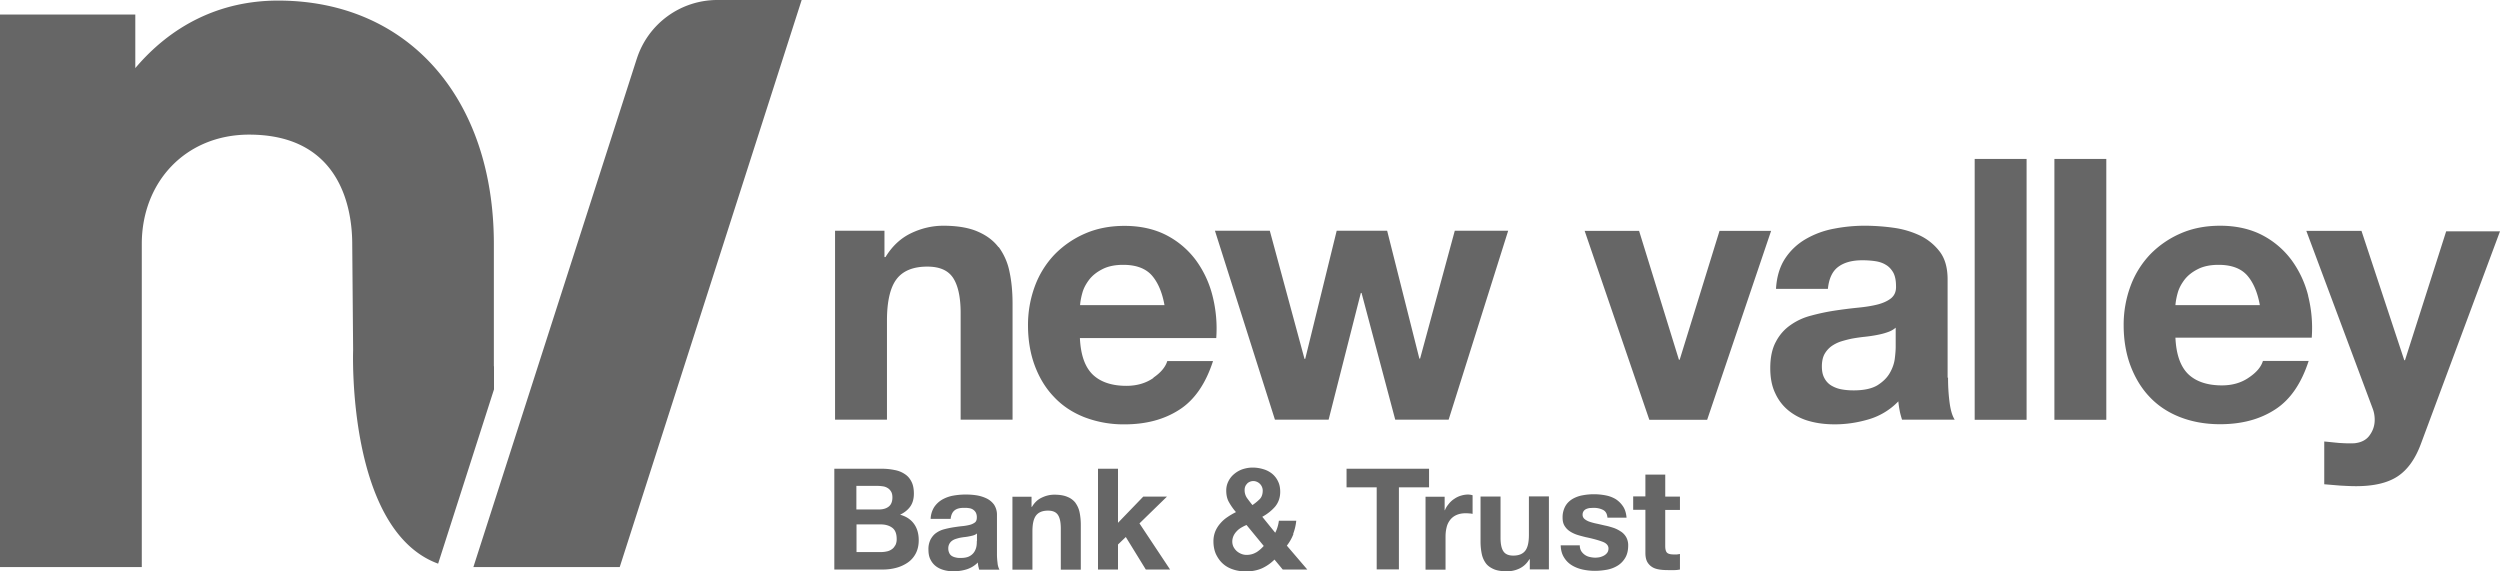 <svg width="140" height="32" viewBox="0 0 140 32" fill="none" xmlns="http://www.w3.org/2000/svg">
    <path d="M55.913 13.838c-.289-.377-.676-.664-1.178-.877-.494-.213-1.137-.32-1.91-.32-.618 0-1.22.14-1.804.418-.585.28-1.063.73-1.433 1.337h-.058V12.92h-2.767v10.582h2.907v-5.546c0-1.074.181-1.854.535-2.321.354-.468.93-.705 1.722-.705.7 0 1.177.213 1.457.648.272.426.412 1.082.412 1.952v5.972h2.907v-6.505c0-.657-.057-1.255-.173-1.789a3.476 3.476 0 0 0-.6-1.37h-.017zm8.68 7.326c-.42.295-.93.443-1.515.443-.816 0-1.45-.213-1.886-.632-.437-.426-.675-1.107-.717-2.042h7.635a7.44 7.44 0 0 0-.206-2.355 5.736 5.736 0 0 0-.93-2.001 4.794 4.794 0 0 0-1.648-1.403c-.667-.345-1.457-.525-2.355-.525-.807 0-1.54.14-2.2.427a5.34 5.34 0 0 0-1.712 1.173 5.163 5.163 0 0 0-1.104 1.771 6.247 6.247 0 0 0-.387 2.207c0 .788.124 1.567.379 2.248.255.68.61 1.271 1.079 1.755.461.492 1.03.87 1.696 1.132a6.096 6.096 0 0 0 2.249.402c1.202 0 2.223-.27 3.072-.82.848-.541 1.474-1.452 1.886-2.723h-2.562c-.099.328-.354.64-.774.926v.017zm-3.978-4.774c.074-.263.206-.5.387-.739.182-.23.429-.426.742-.582.304-.156.691-.238 1.153-.238.708 0 1.235.189 1.59.574.345.386.592.944.724 1.682h-4.727c.016-.205.057-.435.131-.697zm15.632.016 1.886 7.096h2.99l3.335-10.582h-2.99l-1.943 7.161h-.041L77.68 12.92h-2.825l-1.763 7.177h-.04l-1.944-7.177h-3.072l3.36 10.582h3.006l1.804-7.096h.04zm20.046-3.478-2.232 7.219h-.041l-2.232-7.219H88.74l3.623 10.582h3.237l3.582-10.582h-2.89zm12.773 8.228V15.65c0-.64-.14-1.156-.428-1.542a3.061 3.061 0 0 0-1.103-.91 5.088 5.088 0 0 0-1.491-.443 12.065 12.065 0 0 0-1.614-.115c-.585 0-1.17.057-1.755.172a4.946 4.946 0 0 0-1.564.582c-.462.271-.849.632-1.145 1.083-.297.452-.47 1.018-.51 1.698h2.906c.058-.574.248-.984.577-1.23.329-.246.774-.37 1.351-.37.255 0 .502.017.724.05.223.033.42.098.593.205.173.099.305.246.412.427.099.18.157.434.157.746.016.304-.074.525-.264.69-.189.155-.453.278-.774.36-.329.082-.7.14-1.128.18-.42.042-.857.099-1.293.165a11.88 11.88 0 0 0-1.302.278 3.477 3.477 0 0 0-1.144.526 2.55 2.55 0 0 0-.816.927c-.214.385-.32.885-.32 1.484 0 .55.09 1.017.28 1.411.18.394.436.722.765.985a3.19 3.19 0 0 0 1.145.574c.436.123.906.18 1.416.18.659 0 1.293-.098 1.928-.287a3.778 3.778 0 0 0 1.638-1c.017.18.042.352.075.524.032.172.082.337.131.5h2.949c-.14-.22-.231-.54-.289-.984a10.585 10.585 0 0 1-.082-1.37l-.025.009zm-2.907-1.74c0 .165-.016.386-.049.657-.033.27-.124.541-.28.812-.148.262-.379.492-.692.689-.313.189-.758.287-1.334.287-.231 0-.461-.016-.676-.057a1.72 1.72 0 0 1-.576-.214 1.05 1.05 0 0 1-.387-.418c-.099-.18-.14-.394-.14-.656 0-.27.049-.5.14-.673.099-.18.222-.32.379-.443a2.03 2.03 0 0 1 .551-.279c.215-.065.429-.123.643-.164.23-.04.461-.074.7-.098.231-.025.453-.058.667-.099.214-.04.412-.09.593-.155.181-.058.338-.148.461-.255v1.083-.016zm4.423 4.094h2.907V8.9h-2.907v14.61zm4.464 0h2.907V8.9h-2.907v14.61zm14.215-6.94a5.75 5.75 0 0 0-.931-2.001 4.791 4.791 0 0 0-1.647-1.403c-.667-.345-1.458-.525-2.356-.525-.807 0-1.54.14-2.199.426a5.343 5.343 0 0 0-1.713 1.174 5.168 5.168 0 0 0-1.103 1.771 6.231 6.231 0 0 0-.387 2.207c0 .787.123 1.567.378 2.247.256.681.61 1.272 1.071 1.756.461.492 1.03.87 1.697 1.132.667.262 1.416.402 2.256.402 1.203 0 2.224-.27 3.072-.82.849-.542 1.474-1.452 1.886-2.724h-2.561c-.099.328-.354.64-.782.927-.421.296-.931.443-1.516.443-.815 0-1.449-.213-1.886-.631-.436-.427-.675-1.108-.716-2.043h7.634c.058-.82-.016-1.6-.206-2.354l.009.016zm-7.437.517c.016-.205.057-.435.131-.697.075-.263.206-.5.387-.739.182-.23.429-.426.742-.582.304-.156.692-.238 1.153-.238.708 0 1.235.189 1.589.574.346.386.593.944.725 1.682h-4.727zm15.17-4.159-2.314 7.243h-.041l-2.397-7.243h-3.089l3.707 9.926c.082.205.123.426.123.656 0 .312-.09.599-.28.861-.181.263-.469.41-.848.451-.288.017-.577 0-.857-.016-.288-.025-.568-.058-.84-.082v2.395l.89.074c.296.016.593.033.889.033.997 0 1.771-.18 2.331-.55.56-.369.996-.984 1.309-1.837L140 12.953h-3.014l.008-.025zM50.403 28.825c.255-.123.445-.278.577-.467.131-.189.197-.427.197-.714 0-.262-.041-.484-.132-.664-.09-.18-.206-.32-.37-.427a1.477 1.477 0 0 0-.569-.23 3.414 3.414 0 0 0-.733-.073h-2.651v5.643h2.734c.255 0 .502-.033.741-.098a2.09 2.09 0 0 0 .642-.295c.19-.132.338-.304.445-.509.107-.205.165-.451.165-.738 0-.353-.082-.657-.255-.903s-.429-.426-.783-.525h-.008zm-2.446-1.616h1.161c.107 0 .214.009.321.025a.67.67 0 0 1 .272.098c.083.05.14.115.19.197.049.082.074.189.074.329 0 .237-.074.41-.214.516-.14.107-.322.156-.544.156h-1.26v-1.32zm2.166 3.34a.522.522 0 0 1-.198.22.687.687 0 0 1-.288.115c-.107.025-.23.033-.346.033h-1.326v-1.55h1.35c.273 0 .487.066.652.188.164.123.247.329.247.624a.76.76 0 0 1-.075.36l-.016.01zm5.707.434v-2.125a1.03 1.03 0 0 0-.164-.599 1.126 1.126 0 0 0-.429-.352 2.058 2.058 0 0 0-.576-.173 4.081 4.081 0 0 0-1.301.025 1.942 1.942 0 0 0-.602.221c-.18.107-.329.247-.444.419a1.315 1.315 0 0 0-.198.656h1.12c.025-.221.099-.377.222-.476.124-.098.297-.14.52-.14.098 0 .189 0 .28.017a.498.498 0 0 1 .387.246.574.574 0 0 1 .057.287c0 .115-.033.206-.099.263a.829.829 0 0 1-.296.14 2.815 2.815 0 0 1-.437.073c-.164.017-.33.041-.494.066a5.483 5.483 0 0 0-.502.107 1.377 1.377 0 0 0-.445.205c-.132.09-.23.213-.313.36a1.187 1.187 0 0 0-.123.575c0 .213.032.394.106.541.075.156.174.28.297.378.124.098.272.172.445.221.164.05.354.074.543.074.256 0 .503-.033.742-.107a1.54 1.54 0 0 0 .634-.385c0 .065.016.14.024.205l.05.197h1.136a.943.943 0 0 1-.107-.378 3.709 3.709 0 0 1-.033-.533v-.008zm-1.128-.673c0 .066 0 .148-.016.255a.877.877 0 0 1-.108.311.697.697 0 0 1-.271.263c-.124.073-.297.106-.51.106-.091 0-.174 0-.264-.024a.656.656 0 0 1-.223-.082.36.36 0 0 1-.148-.164.58.58 0 0 1-.058-.255.517.517 0 0 1 .206-.434.746.746 0 0 1 .214-.107c.083-.025.165-.05.247-.066.091-.016.182-.032.272-.04.09-.009.173-.025.255-.042.083-.016.157-.032.231-.057a.546.546 0 0 0 .181-.099v.419l-.008.016zm5.526-2.149a1.059 1.059 0 0 0-.453-.336c-.19-.082-.436-.123-.74-.123-.24 0-.47.057-.693.164-.23.106-.411.279-.551.517h-.025v-.566h-1.07v4.085h1.12V29.76c0-.419.065-.714.205-.895.14-.18.362-.27.667-.27.272 0 .453.082.56.246.107.164.157.418.157.755v2.305h1.12v-2.51c0-.255-.025-.485-.066-.69a1.364 1.364 0 0 0-.23-.533v-.008zm5.123-.353h-1.326l-1.417 1.469V26.25h-1.12v5.643h1.12v-1.402l.437-.419 1.12 1.821h1.359L63.81 29.31l1.54-1.5zm7.066 2.092c.09-.238.148-.484.173-.738h-.972c-.016.115-.04.23-.074.344a1.603 1.603 0 0 1-.132.328l-.724-.894c.288-.156.519-.344.716-.566.19-.23.288-.508.288-.836 0-.222-.04-.419-.123-.583a1.214 1.214 0 0 0-.33-.426 1.409 1.409 0 0 0-.494-.255 2.049 2.049 0 0 0-.6-.09c-.19 0-.371.033-.553.09-.173.058-.33.148-.47.263-.14.115-.246.246-.329.41a1.132 1.132 0 0 0-.123.533c0 .246.05.468.156.648.1.18.231.37.388.55a4.01 4.01 0 0 0-.478.279 1.891 1.891 0 0 0-.404.36 1.595 1.595 0 0 0-.28.452 1.483 1.483 0 0 0-.099.55c0 .27.05.508.14.713.1.205.223.386.388.533.164.148.354.255.584.328.223.074.461.107.717.107.32 0 .61-.057.865-.164a2.4 2.4 0 0 0 .724-.5l.462.557h1.375l-1.145-1.337a2.46 2.46 0 0 0 .37-.656h-.016zm-2.578-2.822a.521.521 0 0 1 .355-.14.54.54 0 0 1 .519.533c0 .206-.058.37-.174.485a2.782 2.782 0 0 1-.403.328 9.753 9.753 0 0 1-.297-.386.762.762 0 0 1-.14-.459c0-.148.05-.27.149-.36h-.009zm.503 3.856c-.148.09-.33.14-.527.14a.772.772 0 0 1-.305-.058.885.885 0 0 1-.255-.156.867.867 0 0 1-.181-.238.697.697 0 0 1-.066-.287c0-.115.024-.222.066-.32a.935.935 0 0 1 .18-.263c.075-.082.157-.147.256-.205.099-.057.19-.106.296-.147l.964 1.173c-.132.147-.272.27-.42.36h-.008zm9.685-4.684h-4.62v1.041h1.688v4.594h1.244v-4.594h1.688V26.25zm1.779 1.509a1.296 1.296 0 0 0-.37.18 1.232 1.232 0 0 0-.305.28c-.09.106-.165.22-.215.352H80.9v-.755h-1.07v4.086h1.12v-1.838c0-.18.016-.353.057-.517.033-.156.099-.295.19-.418a.898.898 0 0 1 .345-.279c.14-.066.313-.107.52-.107.065 0 .14 0 .213.009.075 0 .14.016.19.024v-1.042a.969.969 0 0 0-.247-.04c-.14 0-.28.024-.412.065zm3.813 2.19c0 .419-.066.714-.206.894-.14.18-.362.271-.667.271-.272 0-.453-.082-.56-.246-.107-.164-.156-.418-.156-.755v-2.305h-1.12v2.51c0 .255.024.484.066.69.04.204.123.385.23.533.107.147.264.254.453.336.19.082.436.115.741.115.24 0 .47-.05.692-.156.222-.107.412-.279.552-.517h.025v.566h1.07V27.8h-1.12v2.149zm5.164-.172a1.776 1.776 0 0 0-.412-.213c-.156-.05-.313-.099-.477-.131-.157-.033-.313-.074-.47-.107a3.137 3.137 0 0 1-.404-.107.873.873 0 0 1-.288-.156.311.311 0 0 1-.107-.246c0-.082.025-.147.066-.205a.37.37 0 0 1 .157-.115.775.775 0 0 1 .197-.049c.074 0 .14-.008.206-.008.198 0 .37.04.519.115.148.074.23.221.247.434h1.07c-.024-.254-.082-.459-.197-.631a1.445 1.445 0 0 0-.403-.402 1.692 1.692 0 0 0-.56-.213 3.43 3.43 0 0 0-1.293-.008 1.73 1.73 0 0 0-.569.204c-.165.099-.305.23-.403.402a1.28 1.28 0 0 0-.157.648c0 .181.033.329.107.452s.173.23.297.311c.123.082.263.148.411.197.157.05.313.09.478.131.404.083.717.173.939.255.222.082.338.213.338.377 0 .099-.025.18-.074.246a.554.554 0 0 1-.182.156 1.029 1.029 0 0 1-.238.09c-.091.017-.173.025-.248.025-.107 0-.214-.017-.32-.041a.748.748 0 0 1-.47-.336.623.623 0 0 1-.074-.312h-1.07c.007.27.073.5.189.68a1.3 1.3 0 0 0 .436.436c.173.106.379.188.601.237.223.05.461.074.692.074.23 0 .461-.024.684-.065.222-.042.42-.123.593-.23.172-.107.313-.254.42-.435.107-.18.164-.41.164-.672a.925.925 0 0 0-.107-.476.921.921 0 0 0-.296-.32l.008.008zm2.479-3.2h-1.12V27.8h-.684v.747h.684v2.411c0 .205.033.37.099.5a.805.805 0 0 0 .28.296c.115.074.255.115.412.14.156.024.32.032.494.032h.337c.116 0 .223-.016.313-.033v-.87c-.05.009-.107.017-.164.026h-.182c-.189 0-.313-.033-.378-.099-.066-.066-.1-.189-.1-.377v-2.018h.824v-.747h-.823v-1.222l.008-.008zm-65.606-6.061v-6.85c0-8.17-4.802-13.633-12.082-13.633-3.31 0-6.012 1.435-7.997 3.781V.812H0v30.942h7.94V13.666c0-3.486 2.462-6.127 6.011-6.127 5.23 0 5.774 4.323 5.774 6.127l.05 5.947s-.371 10.074 4.76 11.952l3.129-9.761v-1.296l-.008.008zM35.66 3.289l-9.15 28.465h8.195L44.893 0h-4.719a4.736 4.736 0 0 0-4.513 3.29z" fill="#666"/>
</svg>
